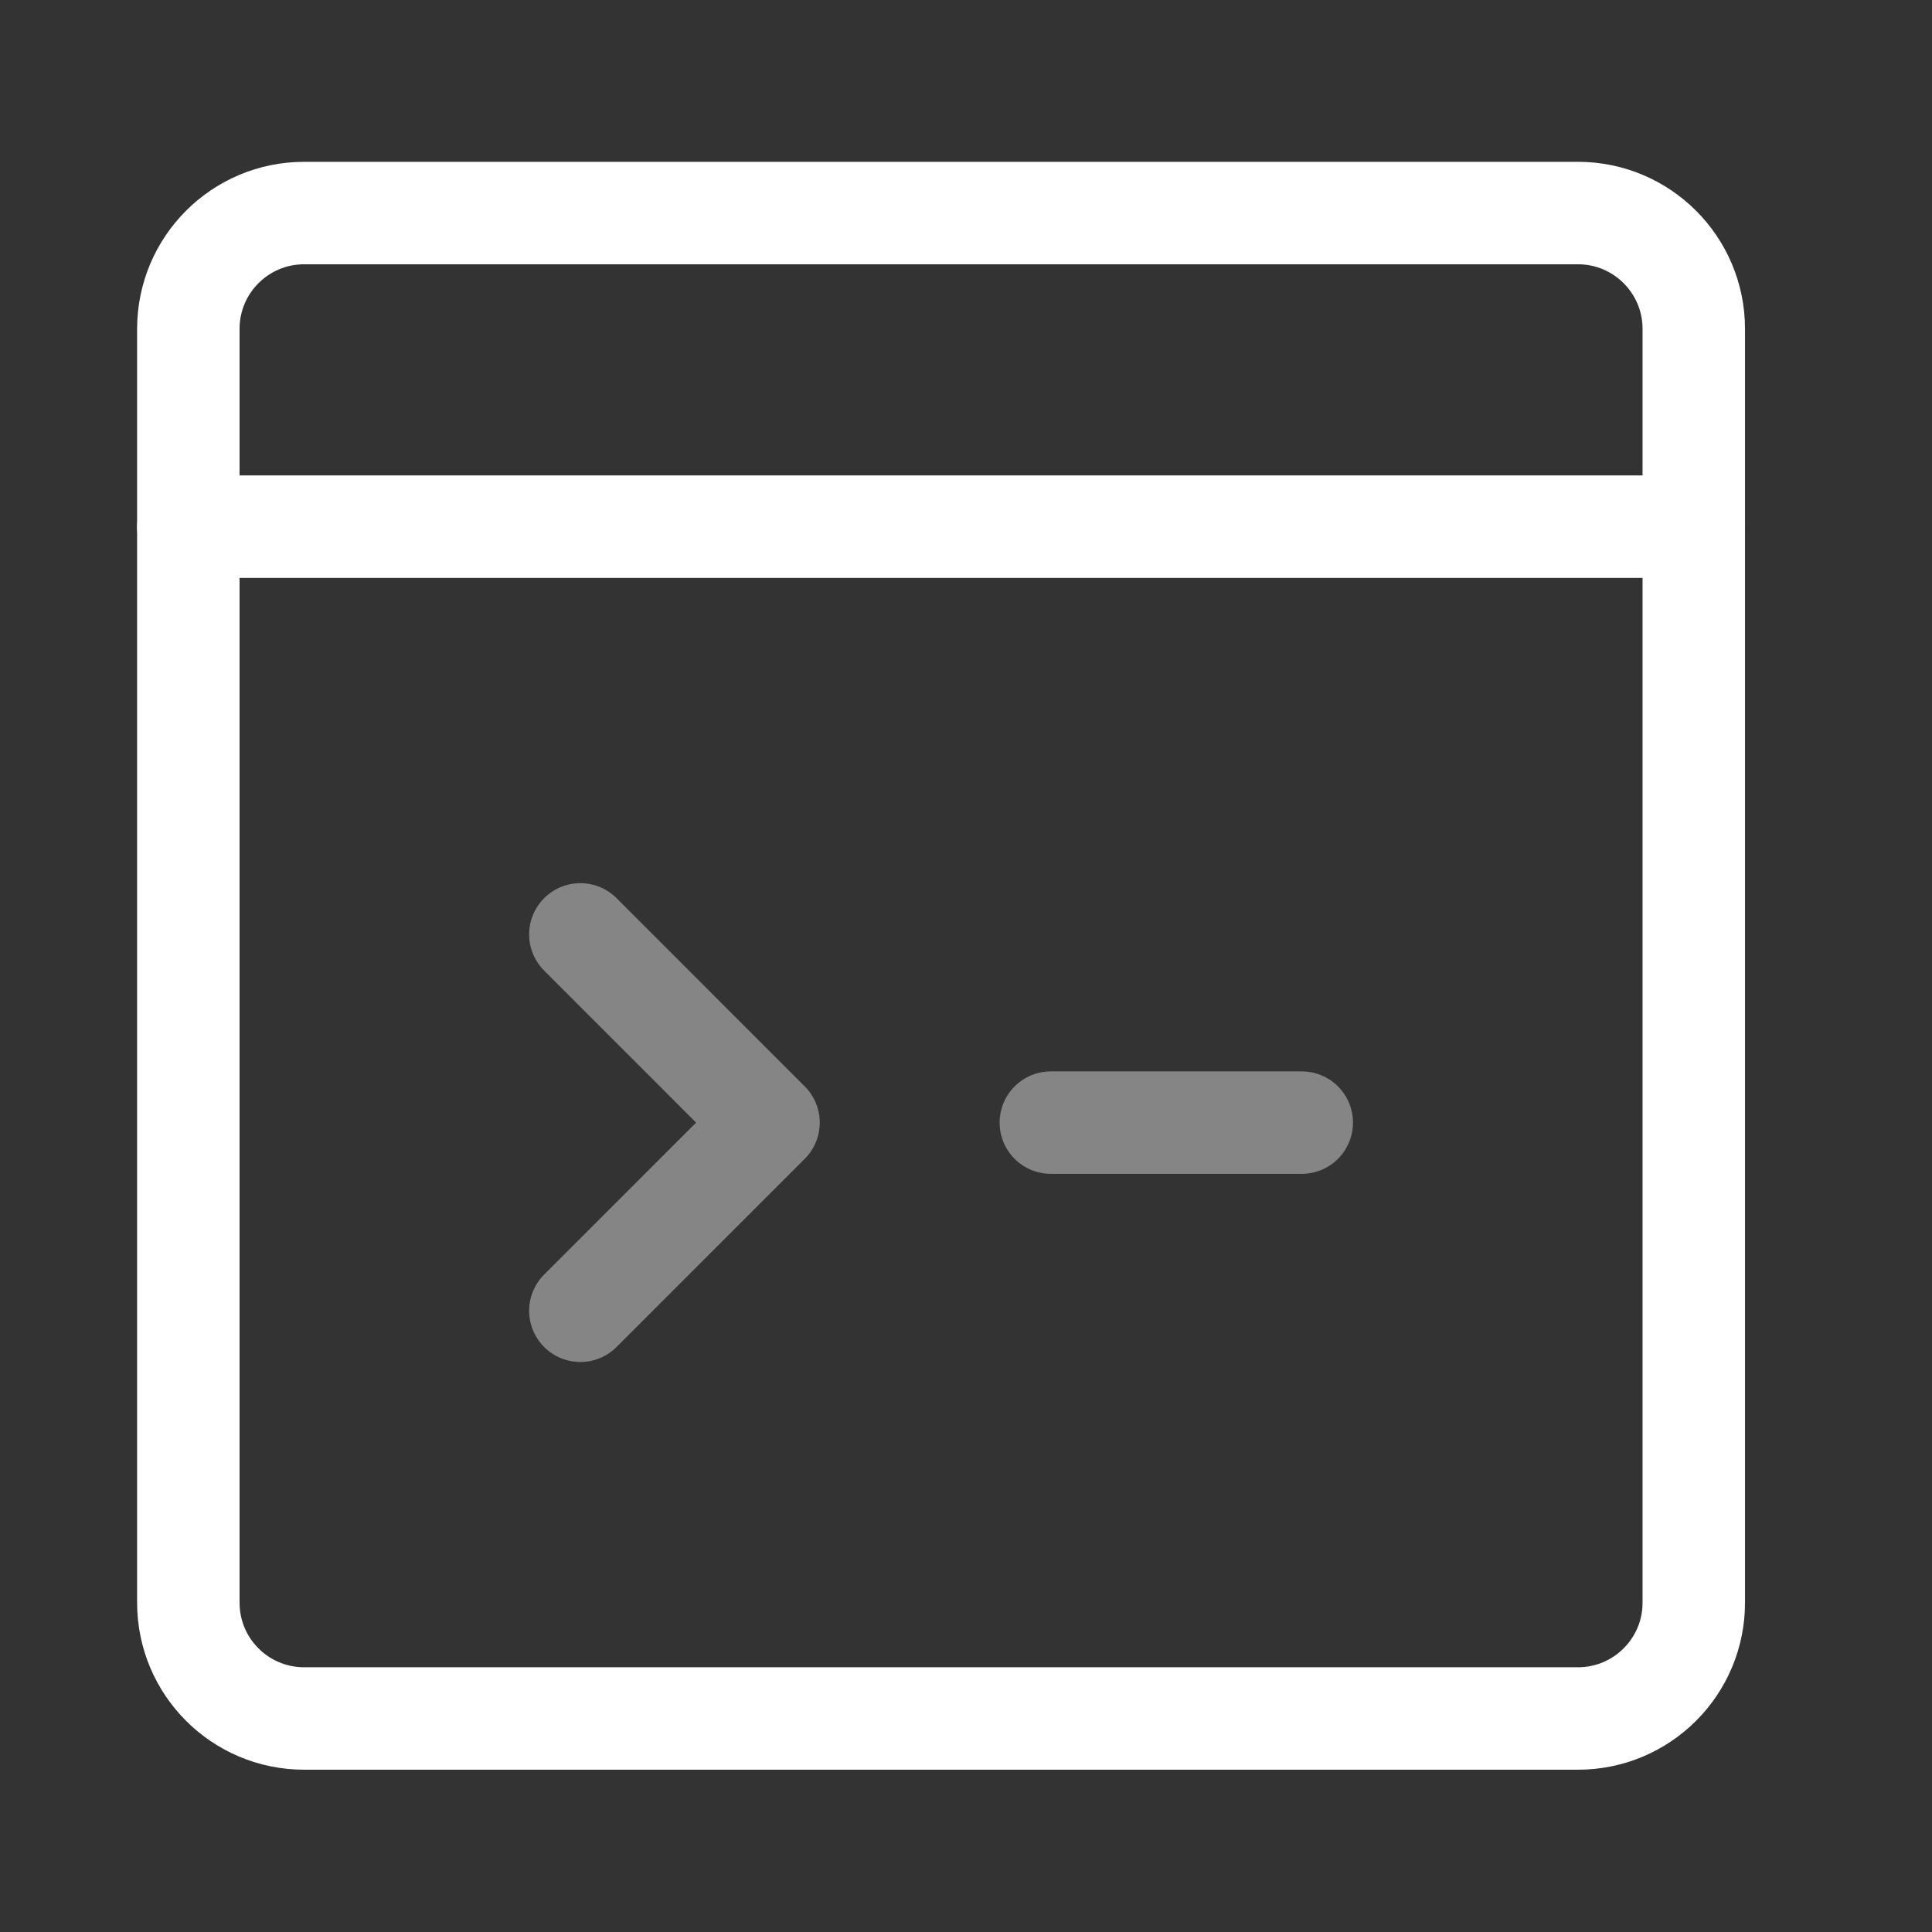 <svg width="33" height="33" viewBox="0 0 33 33" fill="none" xmlns="http://www.w3.org/2000/svg">
<rect x="0" y="0" width="33" height="33" fill="#333333" stroke="none"/>
<path d="M26.953 3.639H5.195C4.102 3.639 3.217 4.525 3.217 5.617V27.375C3.217 28.468 4.102 29.353 5.195 29.353H26.953C28.045 29.353 28.931 28.468 28.931 27.375V5.617C28.931 4.525 28.045 3.639 26.953 3.639Z" stroke="white" stroke-width="1.75" stroke-linecap="round" stroke-linejoin="round"/>
<path d="M3.217 8.996H28.931" stroke="white" stroke-width="1.75" stroke-linecap="round" stroke-linejoin="round"/>
<path opacity="0.4" d="M9.913 15.96L13.127 19.175L9.913 22.389" stroke="white" stroke-width="1.75" stroke-linecap="round" stroke-linejoin="round"/>
<path opacity="0.4" d="M17.949 19.175H22.235" stroke="white" stroke-width="1.75" stroke-linecap="round" stroke-linejoin="round"/>
</svg>

